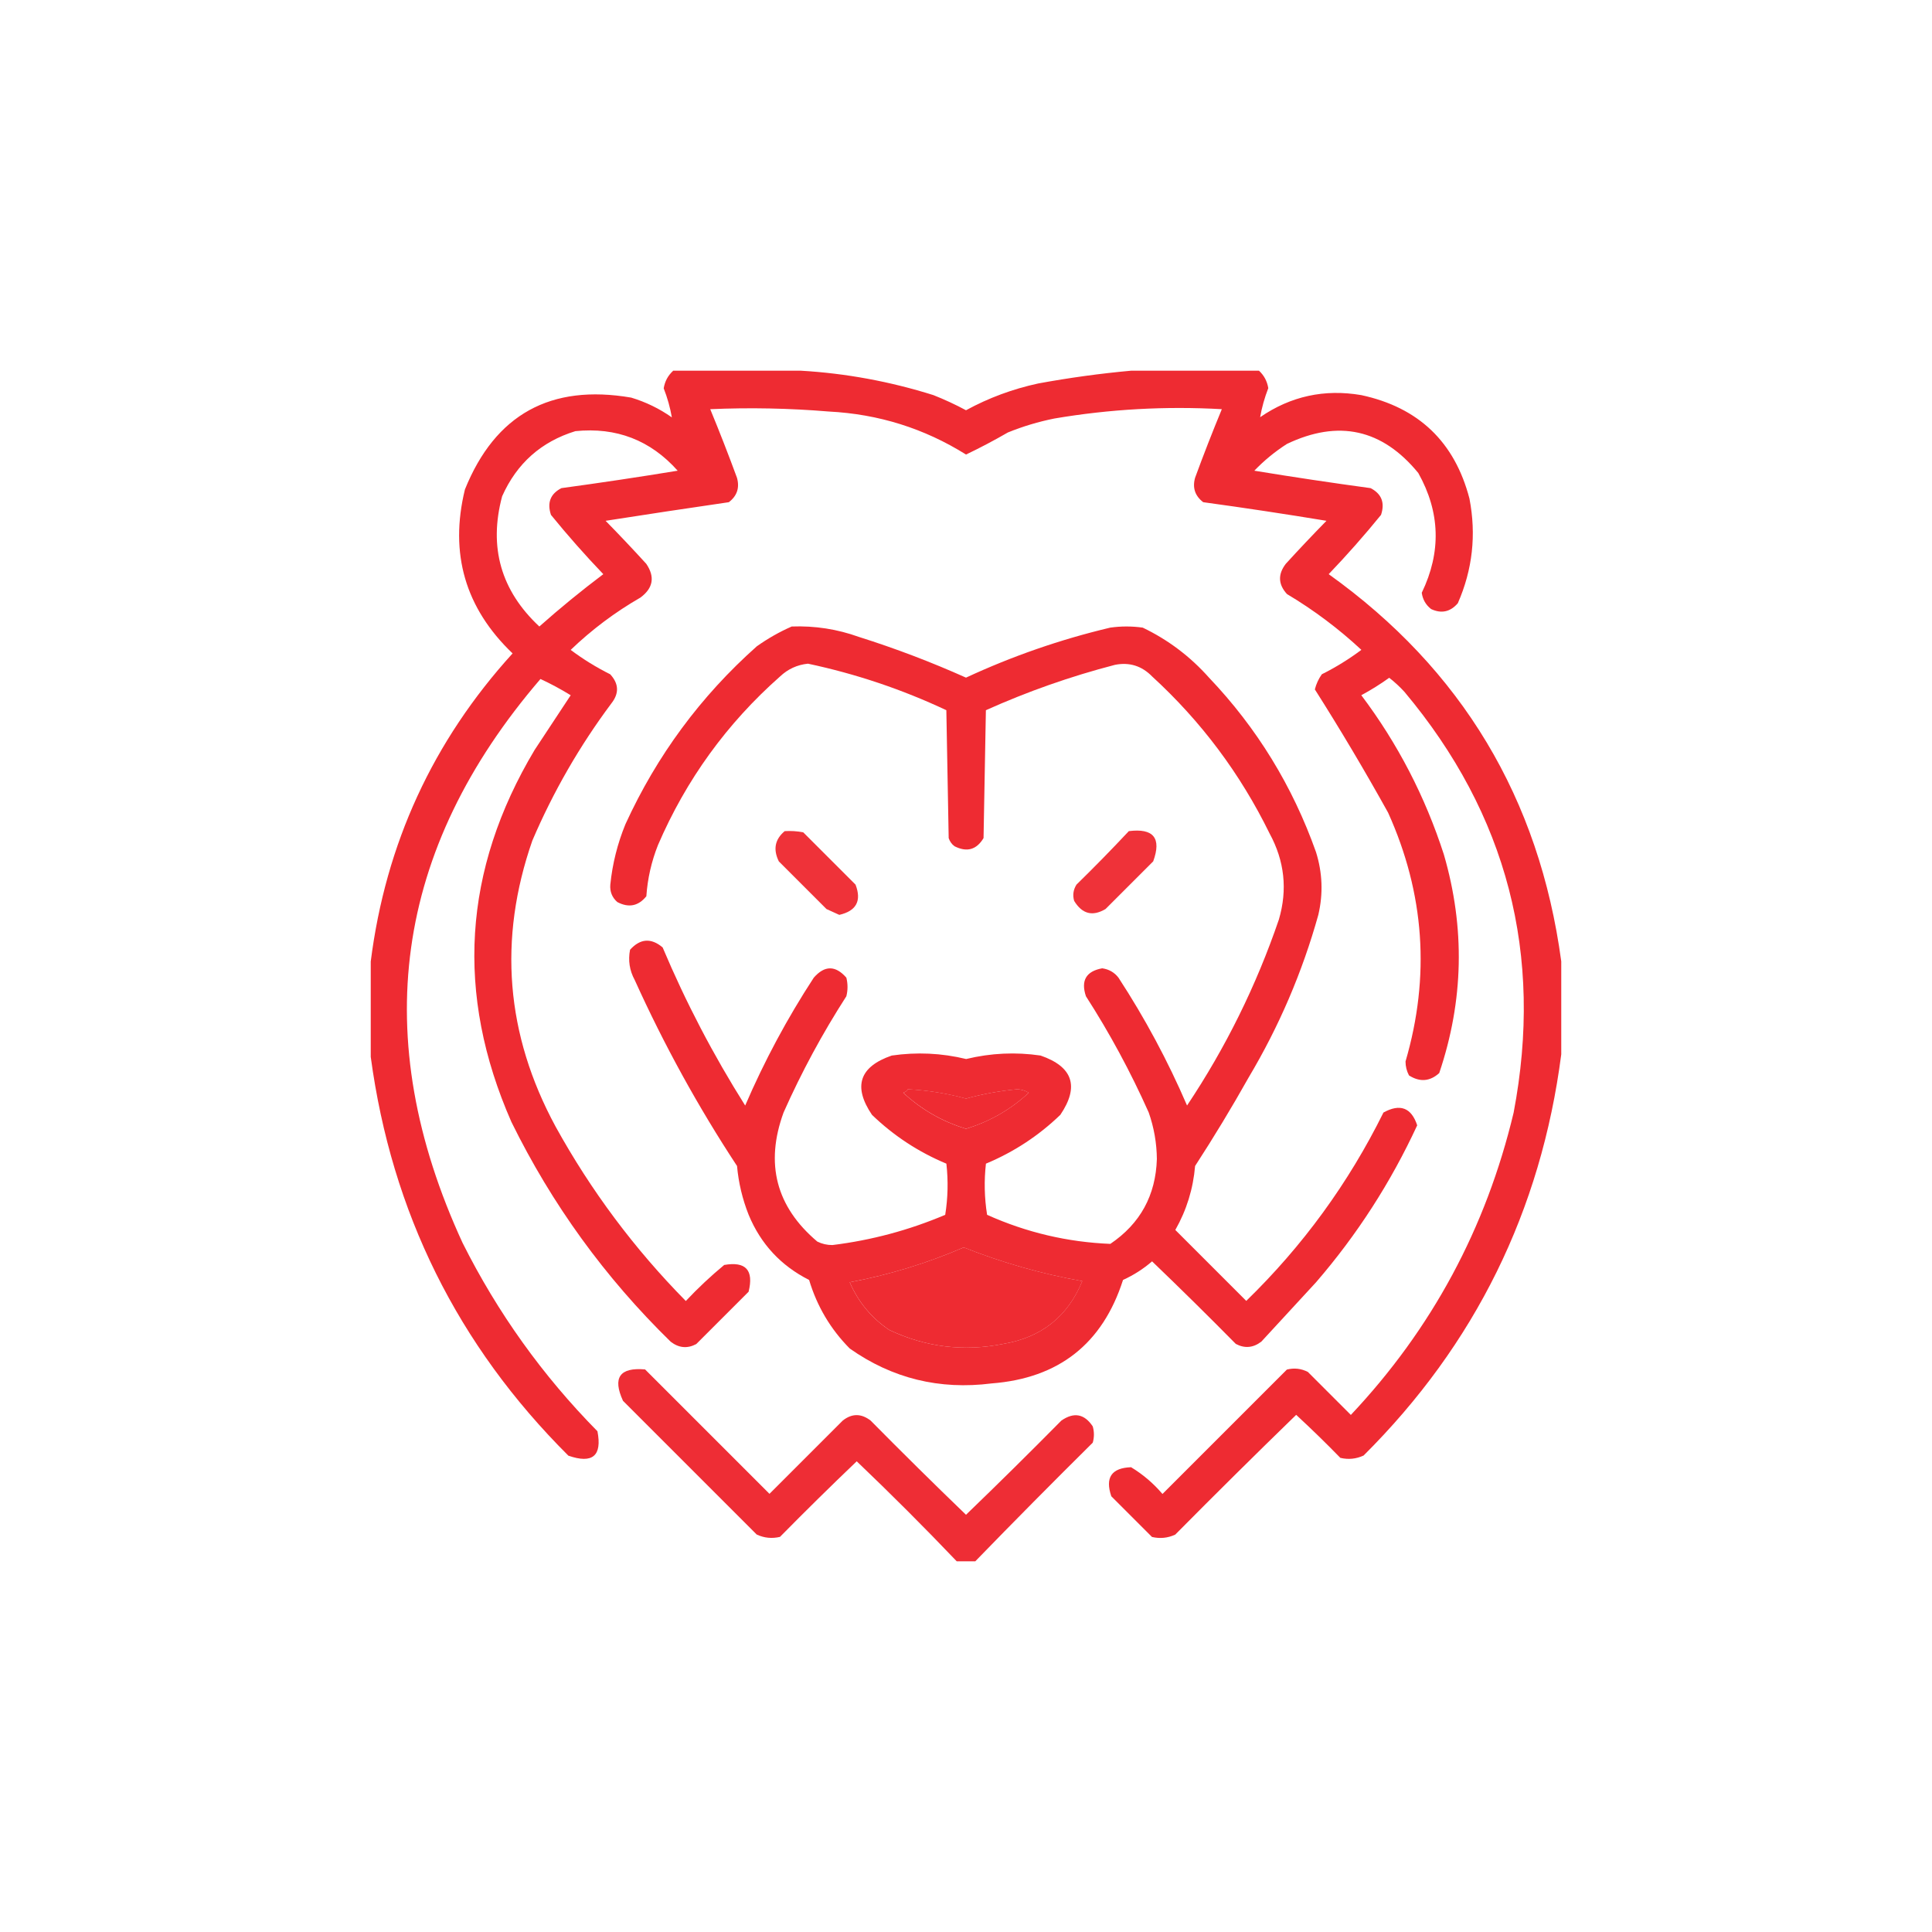 <?xml version="1.0" encoding="UTF-8"?>
<svg id="Leon" xmlns="http://www.w3.org/2000/svg" viewBox="0 0 512 512">
  <defs>
    <style>
      .cls-1 {
        opacity: .92;
      }

      .cls-1, .cls-2, .cls-3, .cls-4 {
        fill: #ed1c24;
        fill-rule: evenodd;
        isolation: isolate;
      }

      .cls-2 {
        opacity: .93;
      }

      .cls-3 {
        opacity: .9;
      }

      .cls-4 {
        opacity: .93;
      }
    </style>
  </defs>
  <path class="cls-2" d="m178.35,98.24h33.89c11.9.69,23.6,2.85,35.13,6.47,2.97,1.18,5.85,2.51,8.63,4.01,6-3.27,12.37-5.63,19.1-7.09,8.26-1.52,16.47-2.65,24.65-3.39h33.89c1.34,1.23,2.16,2.77,2.47,4.62-.99,2.56-1.71,5.12-2.16,7.7,8.1-5.57,17.04-7.52,26.81-5.85,15.19,3.27,24.74,12.41,28.66,27.42,1.85,9.57.83,18.81-3.08,27.73-1.99,2.31-4.36,2.82-7.09,1.54-1.4-1.1-2.22-2.53-2.47-4.31,5.21-10.78,4.9-21.36-.92-31.74-9.54-11.65-21.14-14.22-34.82-7.7-3.16,2.03-6.04,4.39-8.63,7.09,10.24,1.68,20.51,3.22,30.81,4.62,2.91,1.5,3.84,3.86,2.77,7.09-4.4,5.41-9.03,10.65-13.87,15.71,35.27,25.23,55.81,59.44,61.63,102.61v24.65c-5.37,41.45-22.83,76.89-52.38,106.31-1.97.91-4.03,1.12-6.16.62-3.81-3.91-7.71-7.71-11.71-11.4-10.78,10.47-21.46,21.05-32.05,31.74-1.97.91-4.03,1.12-6.16.62-3.59-3.59-7.19-7.19-10.78-10.78-1.69-4.96.06-7.52,5.24-7.7,3.14,1.9,5.91,4.26,8.32,7.09,10.99-10.99,21.98-21.98,32.97-32.97,1.93-.49,3.78-.28,5.55.62,3.8,3.8,7.6,7.6,11.4,11.4,21.45-22.77,35.83-49.47,43.14-80.11,7.96-41.84-1.7-79.03-28.96-111.54-1.24-1.35-2.58-2.58-4.01-3.7-2.36,1.69-4.83,3.24-7.4,4.62,9.63,12.78,16.92,26.85,21.88,42.21,5.66,19.45,5.25,38.76-1.23,57.93-2.47,2.23-5.14,2.44-8.01.62-.61-1.15-.92-2.38-.92-3.7,6.59-22.55,5.05-44.53-4.62-65.94-6.17-11.11-12.64-22-19.41-32.66.37-1.45.98-2.79,1.85-4.01,3.7-1.85,7.19-4.01,10.48-6.47-6.04-5.62-12.61-10.55-19.72-14.79-2.34-2.57-2.44-5.24-.31-8.01,3.52-3.86,7.12-7.66,10.78-11.4-10.86-1.79-21.74-3.44-32.66-4.93-2.18-1.67-2.9-3.83-2.16-6.47,2.24-6.12,4.61-12.18,7.09-18.18-14.89-.84-29.68-.02-44.37,2.47-4.23.85-8.34,2.08-12.33,3.7-3.63,2.1-7.33,4.05-11.09,5.85-11.08-6.93-23.2-10.73-36.36-11.4-10.46-.87-20.94-1.08-31.43-.62,2.48,6,4.84,12.06,7.09,18.18.74,2.65.02,4.8-2.16,6.47-10.9,1.59-21.79,3.23-32.66,4.93,3.67,3.74,7.26,7.54,10.78,11.4,2.35,3.46,1.83,6.44-1.54,8.94-6.74,3.88-12.9,8.5-18.49,13.87,3.29,2.47,6.78,4.62,10.48,6.47,2.29,2.49,2.39,5.05.31,7.7-8.4,11.25-15.39,23.37-20.95,36.36-9.11,26.15-7.05,51.42,6.16,75.8,9.37,16.97,20.87,32.38,34.51,46.22,3.2-3.41,6.59-6.59,10.17-9.55,5.73-1,7.88,1.36,6.47,7.09l-13.87,13.87c-2.36,1.26-4.62,1.05-6.78-.62-17.41-17-31.48-36.41-42.21-58.24-14.91-33.91-12.85-66.78,6.16-98.6,3.18-4.83,6.37-9.65,9.55-14.48-2.68-1.65-5.35-3.08-8.01-4.31-38.84,45.21-45.72,95.03-20.64,149.44,9.29,18.53,21.2,35.17,35.74,49.92,1.27,6.53-1.3,8.69-7.7,6.47-29.37-29.26-46.83-64.49-52.38-105.69v-25.27c3.95-31.21,16.48-58.42,37.59-81.65-12.56-12.01-16.77-26.49-12.63-43.45,8.03-19.89,22.72-28,44.06-24.34,3.89,1.17,7.48,2.92,10.78,5.24-.45-2.58-1.16-5.15-2.16-7.7.3-1.85,1.13-3.39,2.47-4.62Zm-25.88,16.02c10.87-1.1,19.91,2.39,27.12,10.48-10.24,1.68-20.51,3.22-30.81,4.62-2.91,1.5-3.84,3.86-2.77,7.09,4.4,5.41,9.03,10.65,13.87,15.71-5.83,4.39-11.48,9.01-16.95,13.87-10.18-9.51-13.47-21.01-9.86-34.51,3.88-8.71,10.35-14.47,19.41-17.26Zm88.13,174.4c5.23.27,10.36,1.09,15.41,2.47,4.44-1.22,8.96-2.04,13.56-2.47,1.11.05,2.14.36,3.08.92-4.8,4.45-10.34,7.64-16.64,9.55-6.3-1.92-11.84-5.1-16.64-9.55.56-.17.97-.48,1.23-.92Zm14.79,41.91c10.16,4.04,20.63,7.01,31.43,8.94-3.85,9.39-10.83,14.93-20.95,16.64-10.5,2.1-20.57.86-30.2-3.7-4.7-3.16-8.19-7.37-10.48-12.63,10.47-1.98,20.53-5.07,30.2-9.24Z"/>
  <path class="cls-4" d="m209.78,166.03c6.13-.23,12.09.69,17.87,2.77,9.67,3.05,19.12,6.65,28.35,10.78,12.28-5.7,25.02-10.12,38.21-13.25,2.88-.41,5.75-.41,8.63,0,6.73,3.23,12.58,7.65,17.56,13.25,12.7,13.34,22.15,28.75,28.35,46.22,1.72,5.49,1.93,11.04.62,16.64-4.24,15.2-10.41,29.58-18.49,43.14-4.48,7.97-9.2,15.77-14.17,23.42-.51,6.04-2.25,11.69-5.24,16.95,6.27,6.27,12.53,12.53,18.8,18.8,14.98-14.57,27.1-31.21,36.36-49.92,4.41-2.43,7.39-1.3,8.94,3.39-7,15.14-15.94,29.01-26.81,41.6-4.83,5.24-9.65,10.48-14.48,15.71-2.16,1.67-4.42,1.87-6.78.62-7.3-7.4-14.7-14.7-22.19-21.88-2.32,2.01-4.89,3.65-7.7,4.93-5.42,16.91-17.02,26.05-34.82,27.42-13.82,1.76-26.35-1.32-37.59-9.24-5.09-5.13-8.68-11.19-10.78-18.18-7.47-3.77-12.81-9.52-16.02-17.26-1.65-4.16-2.68-8.48-3.08-12.94-10.3-15.66-19.34-32.1-27.12-49.3-1.37-2.52-1.78-5.19-1.23-8.01,2.7-2.98,5.57-3.19,8.63-.62,6.16,14.59,13.46,28.56,21.88,41.91,5.1-11.84,11.16-23.14,18.18-33.89,2.88-3.29,5.75-3.29,8.63,0,.41,1.64.41,3.29,0,4.93-6.33,9.83-11.88,20.1-16.64,30.81-4.95,13.57-1.97,24.98,8.94,34.2,1.25.62,2.59.93,4.01.92,10.33-1.27,20.3-3.94,29.89-8.01.72-4.51.82-9.02.31-13.56-7.39-3.08-13.97-7.4-19.72-12.94-5.08-7.52-3.33-12.76,5.24-15.71,6.61-.96,13.18-.66,19.72.92,6.54-1.58,13.11-1.89,19.72-.92,8.57,2.96,10.32,8.2,5.24,15.71-5.75,5.54-12.33,9.86-19.72,12.94-.51,4.53-.41,9.05.31,13.56,10.43,4.68,21.31,7.24,32.66,7.7,7.92-5.36,12.03-12.86,12.33-22.49-.04-4.23-.76-8.33-2.16-12.33-4.78-10.72-10.33-21-16.64-30.81-1.39-4.15.05-6.62,4.31-7.4,1.78.25,3.22,1.07,4.31,2.47,7.02,10.75,13.08,22.05,18.18,33.89,10.23-15.33,18.35-31.77,24.34-49.3,2.32-7.91,1.5-15.51-2.47-22.8-7.76-15.84-18.14-29.71-31.12-41.6-2.74-2.81-6.03-3.84-9.86-3.08-11.75,3.05-23.15,7.06-34.2,12.02-.21,11.3-.41,22.6-.62,33.89-1.86,3.1-4.42,3.82-7.7,2.16-.74-.56-1.25-1.28-1.54-2.16-.21-11.3-.41-22.6-.62-33.89-11.74-5.52-23.96-9.63-36.67-12.33-2.85.29-5.31,1.42-7.4,3.39-14.1,12.46-24.89,27.36-32.35,44.68-1.73,4.36-2.76,8.88-3.08,13.56-2.11,2.62-4.68,3.13-7.7,1.54-1.38-1.22-2-2.76-1.85-4.62.56-5.53,1.9-10.87,4.01-16.02,8.32-18.17,19.92-33.89,34.82-47.14,2.94-2.08,6.02-3.83,9.24-5.24Zm30.81,122.64c-.26.44-.67.75-1.23.92,4.8,4.45,10.34,7.64,16.64,9.55,6.3-1.92,11.84-5.1,16.64-9.55-.95-.57-1.97-.88-3.08-.92-4.6.43-9.12,1.25-13.56,2.47-5.04-1.37-10.18-2.2-15.41-2.47Zm14.79,41.91c-9.67,4.18-19.73,7.26-30.2,9.24,2.29,5.26,5.78,9.47,10.48,12.63,9.63,4.56,19.7,5.79,30.2,3.7,10.12-1.71,17.1-7.25,20.95-16.64-10.8-1.92-21.27-4.9-31.43-8.94Z"/>
  <path class="cls-3" d="m207.93,220.26c1.66-.1,3.3,0,4.93.31l13.87,13.87c1.65,4.3.21,6.97-4.31,8.01-1.12-.51-2.25-1.02-3.39-1.54-4.21-4.21-8.42-8.42-12.63-12.63-1.56-3.17-1.05-5.84,1.54-8.01Z"/>
  <path class="cls-3" d="m299.14,220.26c6.56-.83,8.72,1.84,6.47,8.01-4.21,4.21-8.42,8.42-12.63,12.63-3.43,2.04-6.2,1.33-8.32-2.16-.44-1.52-.23-2.96.62-4.31,4.75-4.64,9.37-9.37,13.87-14.17Z"/>
  <path class="cls-1" d="m258.47,413.76h-4.93c-8.61-9.03-17.45-17.86-26.5-26.5-6.87,6.56-13.65,13.24-20.34,20.03-2.13.5-4.19.3-6.16-.62-11.81-11.81-23.62-23.62-35.44-35.44-2.82-6.14-.87-8.91,5.85-8.32,10.99,10.99,21.98,21.98,32.97,32.97,6.47-6.47,12.94-12.94,19.41-19.41,2.44-1.93,4.9-1.93,7.4,0,8.33,8.43,16.75,16.75,25.27,24.96,8.52-8.21,16.94-16.53,25.27-24.96,3.33-2.31,6.1-1.8,8.32,1.54.41,1.44.41,2.88,0,4.31-10.5,10.4-20.87,20.87-31.12,31.43Z"/>
</svg>